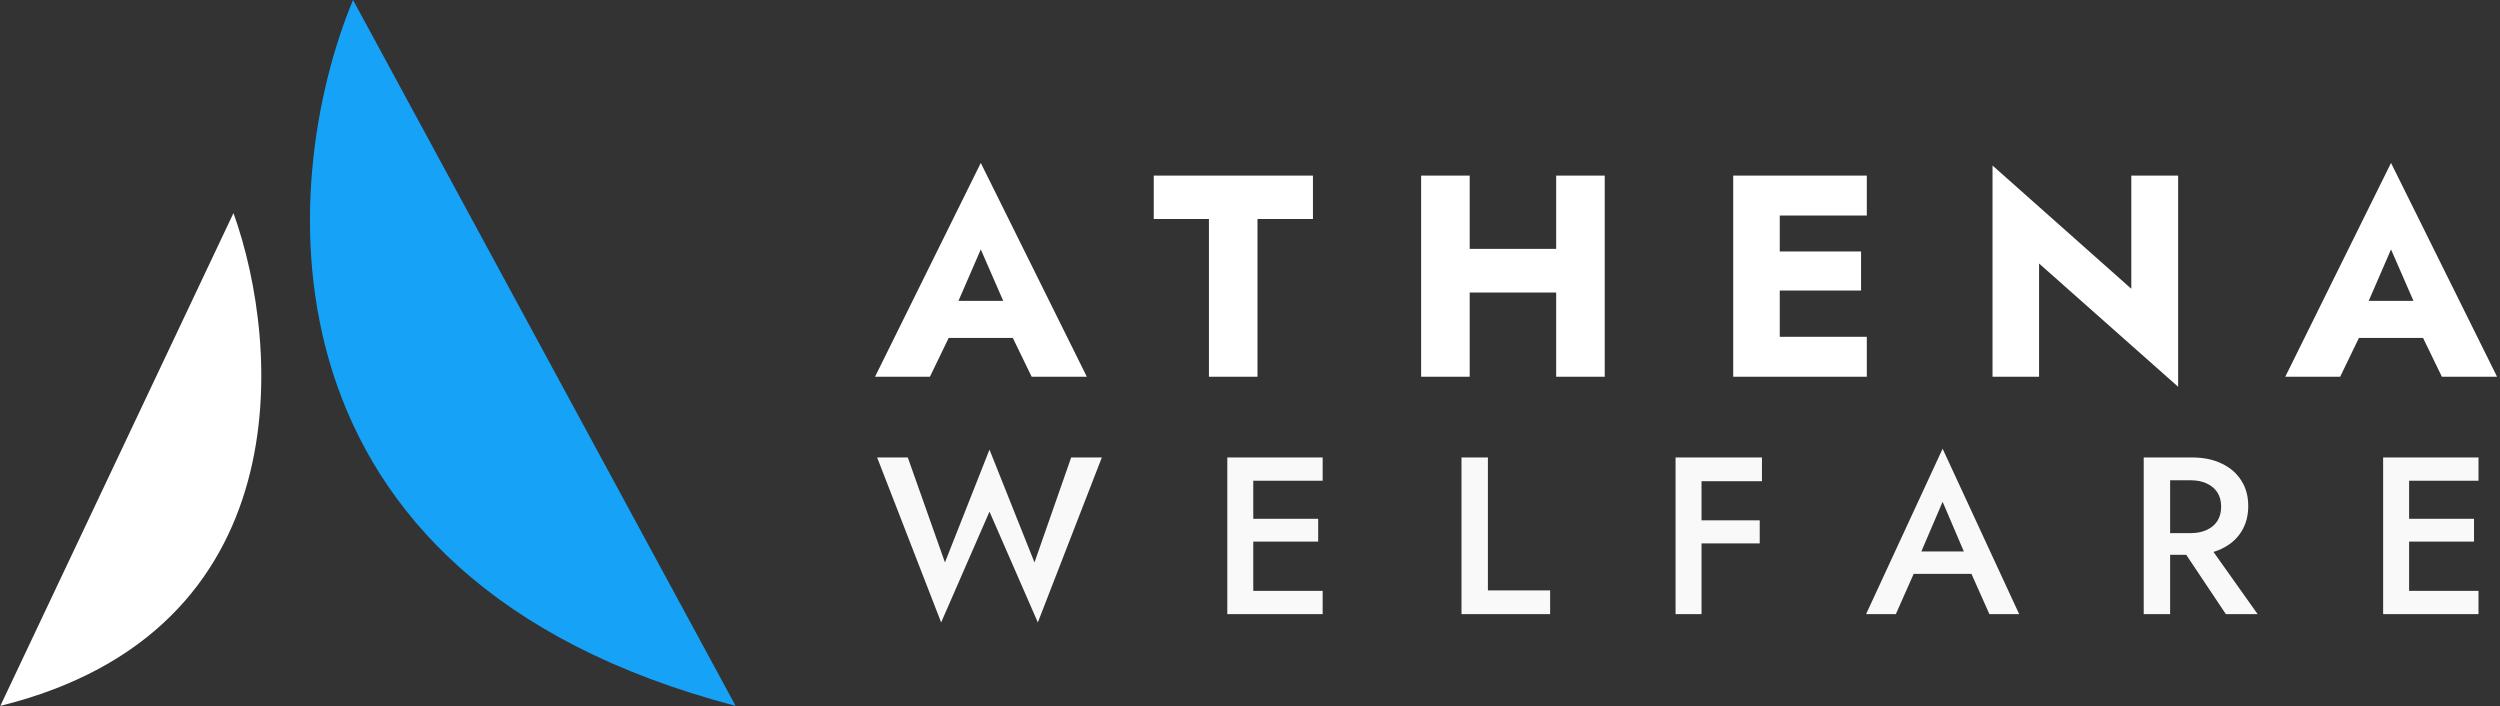 <?xml version="1.0" encoding="UTF-8"?> <svg xmlns="http://www.w3.org/2000/svg" width="1395" height="394" viewBox="0 0 1395 394" fill="none"><rect x="0" y="0" width="1395" height="394" fill="#333333" stroke="none"/> <path d="M130.282 118.904C156.967 193.218 168.308 352.252 0.193 393.868L130.282 118.904Z" fill="white"></path> <path d="M196.994 0C154.743 101.564 138.287 322.526 410.473 393.868L196.994 0Z" fill="#16A3F7"></path> <path d="M517.939 188.559L519.863 167.877H575.497L577.26 188.559H517.939ZM547.279 139.179L531.567 175.412L532.85 181.344L518.901 210.203H488.279L547.279 90.92L606.44 210.203H575.657L562.19 182.467L563.151 175.573L547.279 139.179ZM643.802 122.184V97.975H732.623V122.184H701.68V210.203H674.584V122.184H643.802ZM800.528 163.228V138.858H885.501V163.228H800.528ZM868.346 97.975H895.441V210.203H868.346V97.975ZM792.993 97.975H820.088V210.203H792.993V97.975ZM985.085 210.203V187.918H1041.68V210.203H985.085ZM985.085 120.26V97.975H1041.68V120.26H985.085ZM985.085 162.105V140.301H1038.47V162.105H985.085ZM967.128 97.975H993.101V210.203H967.128V97.975ZM1189.27 97.975H1215.4V215.815L1137.8 147.035V210.203H1111.83V92.363L1189.27 161.143V97.975ZM1304.85 188.559L1306.78 167.877H1362.41L1364.17 188.559H1304.85ZM1334.19 139.179L1318.48 175.412L1319.76 181.344L1305.82 210.203H1275.19L1334.19 90.92L1393.35 210.203H1362.57L1349.1 182.467L1350.07 175.573L1334.19 139.179Z" fill="white"></path> <path d="M577.238 313.837L597.721 255.263H614.831L579.112 347.309L552.135 285.487L525.158 347.309L489.439 255.263H506.549L527.281 313.837L552.135 250.891L577.238 313.837ZM693.954 342.688V329.699H738.042V342.688H693.954ZM693.954 268.251V255.263H738.042V268.251H693.954ZM693.954 302.222V289.483H735.544V302.222H693.954ZM684.837 255.263H699.325V342.688H684.837V255.263ZM815.511 255.263H830.249V329.449H864.969V342.688H815.511V255.263ZM944.082 268.501V255.263H983.173V268.501H944.082ZM944.082 303.221V290.357H981.924V303.221H944.082ZM934.964 255.263H949.452V342.688H934.964V255.263ZM1061.13 320.207L1063.88 307.718H1104.47L1107.34 320.207H1061.13ZM1083.98 279.991L1070.24 312.089L1069.99 315.336L1057.88 342.688H1041.27L1083.98 250.392L1126.7 342.688H1110.09L1098.22 316.085L1097.85 312.463L1083.98 279.991ZM1214.17 300.973H1230.16L1259.76 342.688H1242.03L1214.17 300.973ZM1196.19 255.263H1210.93V342.688H1196.19V255.263ZM1204.93 268.002V255.263H1223.17C1229.5 255.263 1234.99 256.387 1239.65 258.635C1244.4 260.883 1248.06 264.047 1250.64 268.126C1253.22 272.123 1254.52 276.869 1254.52 282.364C1254.52 287.86 1253.22 292.647 1250.64 296.727C1248.06 300.807 1244.4 303.971 1239.65 306.219C1234.99 308.467 1229.5 309.591 1223.17 309.591H1204.93V297.476H1222.54C1225.87 297.476 1228.79 296.893 1231.29 295.728C1233.87 294.562 1235.86 292.897 1237.28 290.732C1238.7 288.484 1239.4 285.82 1239.4 282.739C1239.4 279.575 1238.7 276.911 1237.28 274.746C1235.86 272.581 1233.87 270.916 1231.29 269.75C1228.79 268.584 1225.87 268.002 1222.54 268.002H1204.93ZM1338.91 342.688V329.699H1383V342.688H1338.91ZM1338.91 268.251V255.263H1383V268.251H1338.91ZM1338.91 302.222V289.483H1380.5V302.222H1338.91ZM1329.79 255.263H1344.28V342.688H1329.79V255.263Z" fill="#F9F9FA"></path> </svg> 
